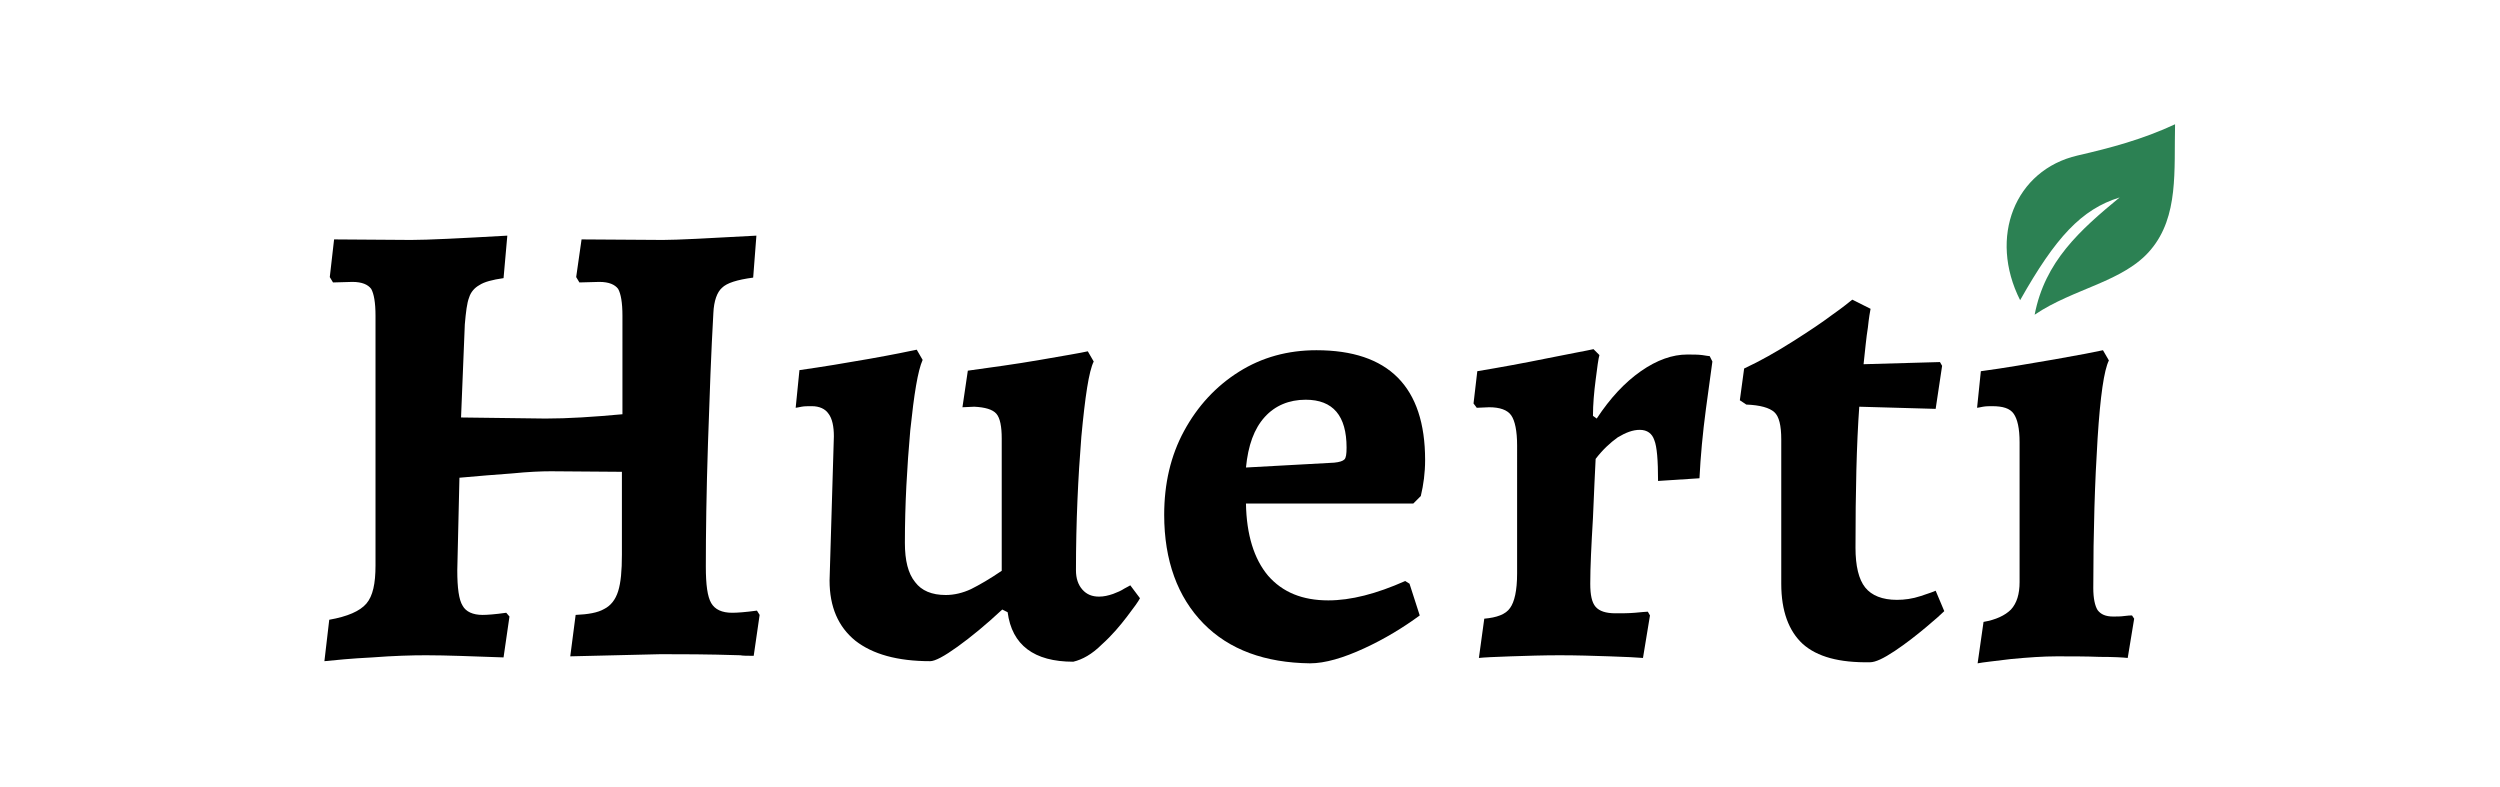 <?xml version="1.0" encoding="utf-8"?>
<!-- Generator: Adobe Illustrator 22.0.1, SVG Export Plug-In . SVG Version: 6.00 Build 0)  -->
<svg version="1.1" id="Capa_1" xmlns="http://www.w3.org/2000/svg" xmlns:xlink="http://www.w3.org/1999/xlink" x="0px" y="0px"
	 viewBox="0 0 464.7 146.3" style="enable-background:new 0 0 464.7 146.3;" xml:space="preserve">
<style type="text/css">
	.st0{fill:#2C8153;}
	.st1{fill:#F67E0F;}
</style>
<g>
	<path class="st0" d="M394,36.7c-7.4,6.1-13.9,11.9-15.8,21.8c7.2-4.9,16.6-6.1,21.6-12.1c5.2-6.2,4.3-14.7,4.5-23.3
		c-6,2.8-12,4.4-18.1,5.8c-11.7,2.7-16.6,15.2-10.7,26.9C382.1,44.1,386.9,38.9,394,36.7z"/>
</g>
<g>
	<path d="M61.2,115.2c3.4-0.6,5.7-1.6,6.9-3c1.2-1.4,1.7-3.7,1.7-7.1V58.7c0-2.5-0.3-4.1-0.8-5c-0.6-0.8-1.7-1.3-3.5-1.3l-3.6,0.1
		l-0.6-1l0.8-7l14.3,0.1c3.1,0,9.1-0.3,17.9-0.8l-0.7,7.9c-2.1,0.3-3.6,0.7-4.5,1.3c-0.9,0.5-1.6,1.3-1.9,2.3c-0.4,1-0.6,2.7-0.8,5
		l-0.7,17.3l15.7,0.2c4.2,0,8.9-0.3,14.3-0.8V58.7c0-2.5-0.3-4.1-0.8-5c-0.6-0.8-1.7-1.3-3.5-1.3l-3.7,0.1l-0.6-1l1-7l15.1,0.1
		c2.6,0,8.4-0.3,17.4-0.8l-0.6,7.8c-3,0.4-4.9,1-5.8,1.9c-0.9,0.8-1.5,2.4-1.6,4.7c-0.4,7-0.7,15.1-1,24.2
		c-0.3,9.1-0.4,16.8-0.4,22.9c0,3.4,0.3,5.6,1,6.8c0.7,1.2,2,1.8,3.9,1.8c0.9,0,2.4-0.1,4.6-0.4l0.5,0.8l-1.1,7.6
		c-1.1,0-2,0-2.5-0.1c-6.1-0.2-11-0.2-14.8-0.2L106,122l1-7.7c2.3-0.1,4.1-0.4,5.3-1.1c1.2-0.6,2.1-1.7,2.6-3.3
		c0.5-1.6,0.7-3.8,0.7-6.8V87.7l-13.2-0.1c-1.8,0-4.2,0.1-7.2,0.4c-3,0.2-6.3,0.5-9.8,0.8L85,106c0,3.3,0.3,5.5,1,6.6
		c0.6,1.1,1.9,1.7,3.7,1.7c0.8,0,2.3-0.1,4.4-0.4l0.6,0.7l-1.1,7.6c-5.8-0.2-10.6-0.4-14.4-0.4c-2.7,0-6.1,0.1-10,0.4
		c-4,0.2-6.9,0.5-8.9,0.7L61.2,115.2z"/>
	<path d="M154,76.9c-0.6-0.9-1.7-1.4-3.1-1.4c-0.7,0-1.4,0-1.9,0.1c-0.6,0.1-0.9,0.2-1.1,0.2l0.7-7c4.2-0.6,8.5-1.3,13-2.1
		c4.5-0.8,7.4-1.4,8.8-1.7l1.1,1.9c-0.9,2-1.6,6.4-2.3,13.1c-0.6,6.8-1,13.7-1,20.9c0,3.3,0.6,5.7,1.9,7.3c1.2,1.6,3.1,2.4,5.7,2.4
		c1.6,0,3.2-0.4,4.7-1.1c1.6-0.8,3.5-1.9,5.7-3.4V81.5c0-2.2-0.3-3.8-1-4.6c-0.7-0.8-2.1-1.2-4.1-1.3l-2.2,0.1l1-6.8
		c4.3-0.6,8.8-1.2,13.4-2c4.6-0.8,7.6-1.3,8.9-1.6l1.1,1.9c-0.9,1.8-1.6,6.5-2.3,14c-0.6,7.5-1,15.8-1,24.8c0,1.5,0.4,2.7,1.2,3.6
		c0.8,0.9,1.8,1.3,3.1,1.3c0.9,0,1.7-0.2,2.6-0.5c0.8-0.3,1.5-0.6,2.1-1c0.6-0.3,0.9-0.5,1.1-0.6l1.8,2.4c-0.3,0.6-1.1,1.7-2.4,3.4
		c-1.3,1.7-2.8,3.5-4.7,5.2c-1.8,1.8-3.6,2.8-5.3,3.2c-7.3,0-11.4-3.1-12.2-9.2l-1-0.5c-3,2.8-5.8,5.1-8.3,6.9
		c-2.5,1.8-4.2,2.7-5.1,2.7c-6.1,0-10.7-1.3-13.9-3.8c-3.2-2.6-4.8-6.3-4.8-11.2l0.8-26.8C155,79.3,154.7,77.8,154,76.9z"/>
	<path d="M223.7,115.9c-4.8-4.9-7.3-11.7-7.3-20.2c0-5.8,1.2-11,3.7-15.6c2.5-4.6,5.9-8.3,10.2-11c4.3-2.7,9.1-4,14.4-4
		c13.4,0,20.2,6.8,20.2,20.4c0,2.4-0.3,4.6-0.8,6.7l-1.4,1.4h-31.1c0.1,5.8,1.5,10.3,4.1,13.4c2.7,3.1,6.4,4.6,11.2,4.6
		c4.2,0,8.9-1.2,14.3-3.6l0.8,0.5l1.9,5.9c-3,2.2-6.4,4.3-10.3,6.1c-3.9,1.8-7.3,2.8-10.1,2.8C235.2,123.2,228.5,120.8,223.7,115.9z
		 M248,86c1-0.1,1.6-0.3,1.9-0.6c0.3-0.3,0.4-1,0.4-2.2c0-5.9-2.5-8.9-7.6-8.9c-3.1,0-5.7,1.1-7.6,3.2c-2,2.2-3.1,5.3-3.5,9.4
		L248,86z"/>
	<path d="M280.7,113c0.8-1.1,1.3-3.2,1.3-6.4V82.8c0-2.7-0.4-4.6-1.1-5.6c-0.7-1-2.1-1.5-4.1-1.5l-2.3,0.1l-0.6-0.8l0.7-6
		c4.2-0.7,8.6-1.5,13-2.4c4.4-0.9,7.3-1.4,8.6-1.7l1.1,1.1c-0.2,0.7-0.4,2.2-0.7,4.6c-0.3,2.3-0.5,4.6-0.5,6.7l0.7,0.5
		c2.5-3.8,5.2-6.7,8.2-8.8c3-2.1,5.9-3.1,8.6-3.1c1.1,0,2,0,2.8,0.1c0.7,0.1,1.2,0.2,1.4,0.2l0.5,1c-0.2,1.4-0.6,4.3-1.2,8.8
		c-0.6,4.5-1,8.8-1.2,12.9l-7.7,0.5c0-3.8-0.2-6.4-0.7-7.6c-0.4-1.2-1.3-1.9-2.7-1.9c-1.3,0-2.6,0.5-4.1,1.4c-1.4,1-2.8,2.3-4.1,4
		c-0.1,2.2-0.3,5.9-0.5,11c-0.3,5.1-0.5,9.1-0.5,12.2c0,2.1,0.3,3.5,1,4.3c0.7,0.8,1.9,1.2,3.7,1.2c1.2,0,2.4,0,3.6-0.1
		c1.2-0.1,2-0.2,2.4-0.2l0.4,0.7l-1.3,7.9c-1.1-0.1-3.2-0.2-6.2-0.3s-6.1-0.2-9.3-0.2c-3,0-6.1,0.1-9.1,0.2c-3,0.1-5,0.2-5.9,0.3
		l1-7.3C278.2,114.8,279.9,114.2,280.7,113z"/>
	<path d="M335.1,119.7c-2.6-2.4-4-6.1-4-11.2V81.7c0-2.6-0.4-4.3-1.3-5.1c-0.9-0.8-2.6-1.3-5.2-1.4l-1.2-0.8l0.8-5.9
		c3-1.4,6-3.1,9-5c3-1.9,5.4-3.5,7.4-5c2-1.4,3.2-2.4,3.7-2.8l3.4,1.7c-0.1,0.5-0.3,1.6-0.5,3.5c-0.3,1.8-0.5,4.1-0.8,6.8l14.2-0.4
		L361,68l-1.2,8l-14.2-0.4c-0.5,7-0.7,15.7-0.7,26.2c0,3.4,0.6,5.9,1.8,7.4c1.2,1.5,3.2,2.3,5.9,2.3c1.4,0,2.9-0.2,4.4-0.7
		c1.5-0.5,2.4-0.8,2.8-1l1.6,3.8c-0.5,0.5-1.6,1.5-3.4,3c-1.8,1.5-3.7,3-5.8,4.4s-3.6,2.1-4.6,2.1
		C341.9,123.2,337.8,122.1,335.1,119.7z"/>
	<path d="M368.7,115.6c2.3-0.4,4-1.2,5.1-2.3c1.1-1.2,1.6-2.9,1.6-5.1V82.2c0-2.6-0.4-4.3-1.1-5.3s-2-1.4-4-1.4
		c-0.6,0-1.1,0-1.7,0.1c-0.6,0.1-0.9,0.2-1.1,0.2l0.7-6.8c4.5-0.6,9-1.4,13.7-2.2c4.6-0.8,7.6-1.4,9-1.7l1.1,1.9
		c-0.9,1.8-1.6,6.6-2.1,14.5c-0.5,7.9-0.8,17.1-0.8,27.8c0,1.9,0.3,3.3,0.8,4.1c0.6,0.8,1.5,1.2,2.9,1.2c0.7,0,1.4,0,2.1-0.1
		c0.7-0.1,1.1-0.1,1.4-0.1l0.4,0.6l-1.2,7.3c-0.9-0.1-2.6-0.2-5.2-0.2c-2.6-0.1-5.3-0.1-8-0.1c-2.5,0-5.3,0.2-8.5,0.5
		c-3.2,0.4-5.2,0.6-6.2,0.8L368.7,115.6z"/>
</g>
<rect x="-135" y="-6" class="st1" width="66" height="57"/>
<rect x="-135" y="73" class="st0" width="66" height="57"/>
</svg>
